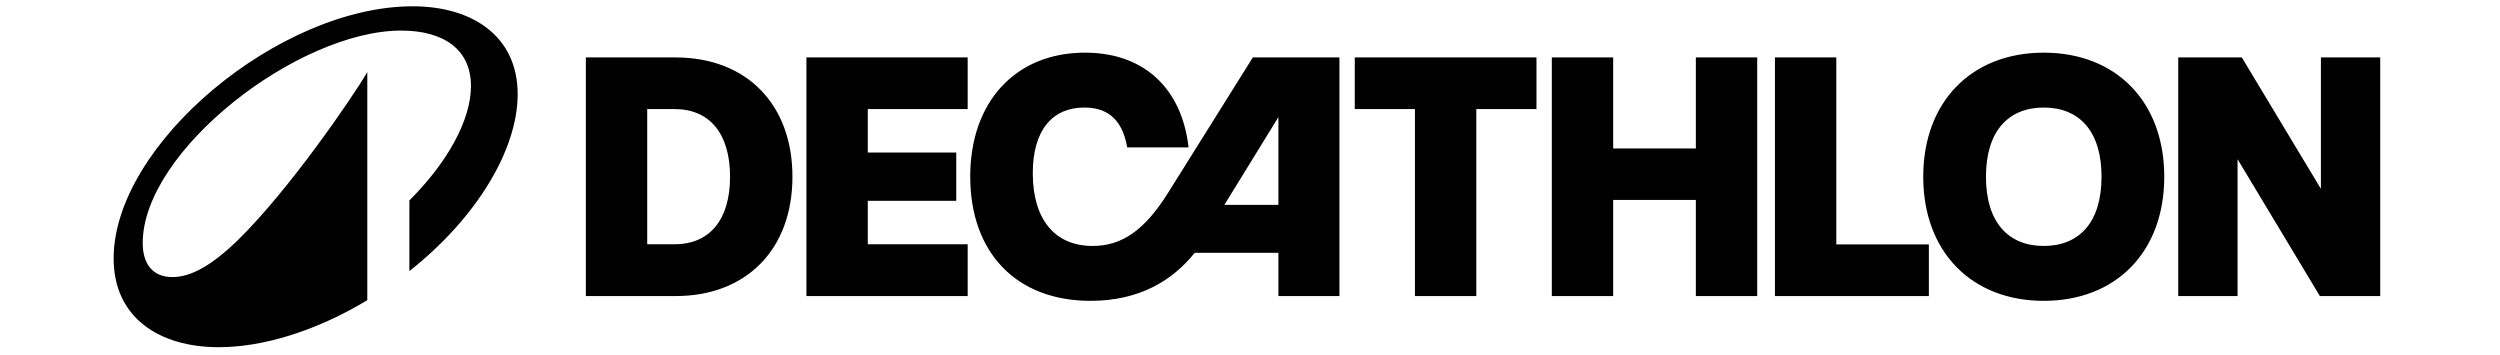 <svg width="176" height="25" viewBox="0 0 176 25" fill="none" xmlns="http://www.w3.org/2000/svg">
<path d="M29.05 0.443C19.669 0.443 8 10.149 8 18.194C8 22.348 11.191 24.443 15.406 24.443C18.501 24.443 22.246 23.311 25.858 21.132V5.08C24.895 6.729 20.367 13.377 16.731 16.917C14.876 18.723 13.407 19.506 12.143 19.506C10.722 19.506 10.047 18.543 10.047 17.11C10.047 10.607 20.994 2.153 28.243 2.153C31.229 2.153 33.156 3.478 33.156 6.055C33.156 8.415 31.555 11.378 28.821 14.111V19.085C33.59 15.315 36.444 10.511 36.444 6.633C36.444 2.551 33.264 0.443 29.05 0.443ZM56.772 20.843H68.124V17.195H61.092V14.135H67.32V10.739H61.092V7.679H68.124V4.043H56.772V20.843ZM82.212 13.607C80.568 16.223 78.972 17.315 76.92 17.315C74.256 17.315 72.708 15.443 72.708 12.191C72.708 9.107 74.136 7.571 76.332 7.571C77.784 7.571 78.984 8.219 79.356 10.379H83.676C83.208 6.263 80.58 3.707 76.38 3.707C71.508 3.707 68.304 7.151 68.304 12.431C68.304 17.747 71.508 21.179 76.776 21.179C80.22 21.179 82.56 19.739 84.108 17.795H90V20.843H94.296V4.043H88.2L82.212 13.607ZM90 14.423H86.196L90 8.243V14.423ZM47.556 4.043H41.244V20.843H47.556C52.56 20.843 55.788 17.543 55.788 12.443C55.788 7.343 52.56 4.043 47.556 4.043ZM47.496 17.195H45.564V7.679H47.496C49.992 7.679 51.396 9.443 51.396 12.443C51.396 15.431 49.992 17.195 47.496 17.195ZM143.88 3.707C138.804 3.707 135.396 7.151 135.396 12.443C135.396 17.735 138.804 21.179 143.88 21.179C148.968 21.179 152.364 17.735 152.364 12.443C152.364 7.151 148.968 3.707 143.88 3.707ZM143.88 17.315C141.384 17.315 139.812 15.647 139.812 12.443C139.812 9.239 141.384 7.571 143.88 7.571C146.388 7.571 147.948 9.239 147.948 12.443C147.948 15.647 146.388 17.315 143.88 17.315ZM95.376 7.679H99.612V20.843H103.932V7.679H108.168V4.043H95.376V7.679ZM163.392 4.043V13.295L157.824 4.043H153.348V20.843H157.524V11.207L163.32 20.843H167.568V4.043H163.392ZM129.276 4.043H124.956V20.843H135.792V17.207H129.276V4.043ZM119.388 10.451H113.568V4.043H109.248V20.843H113.568V14.075H119.388V20.843H123.708V4.043H119.388V10.451Z" fill="black"/>
</svg>

